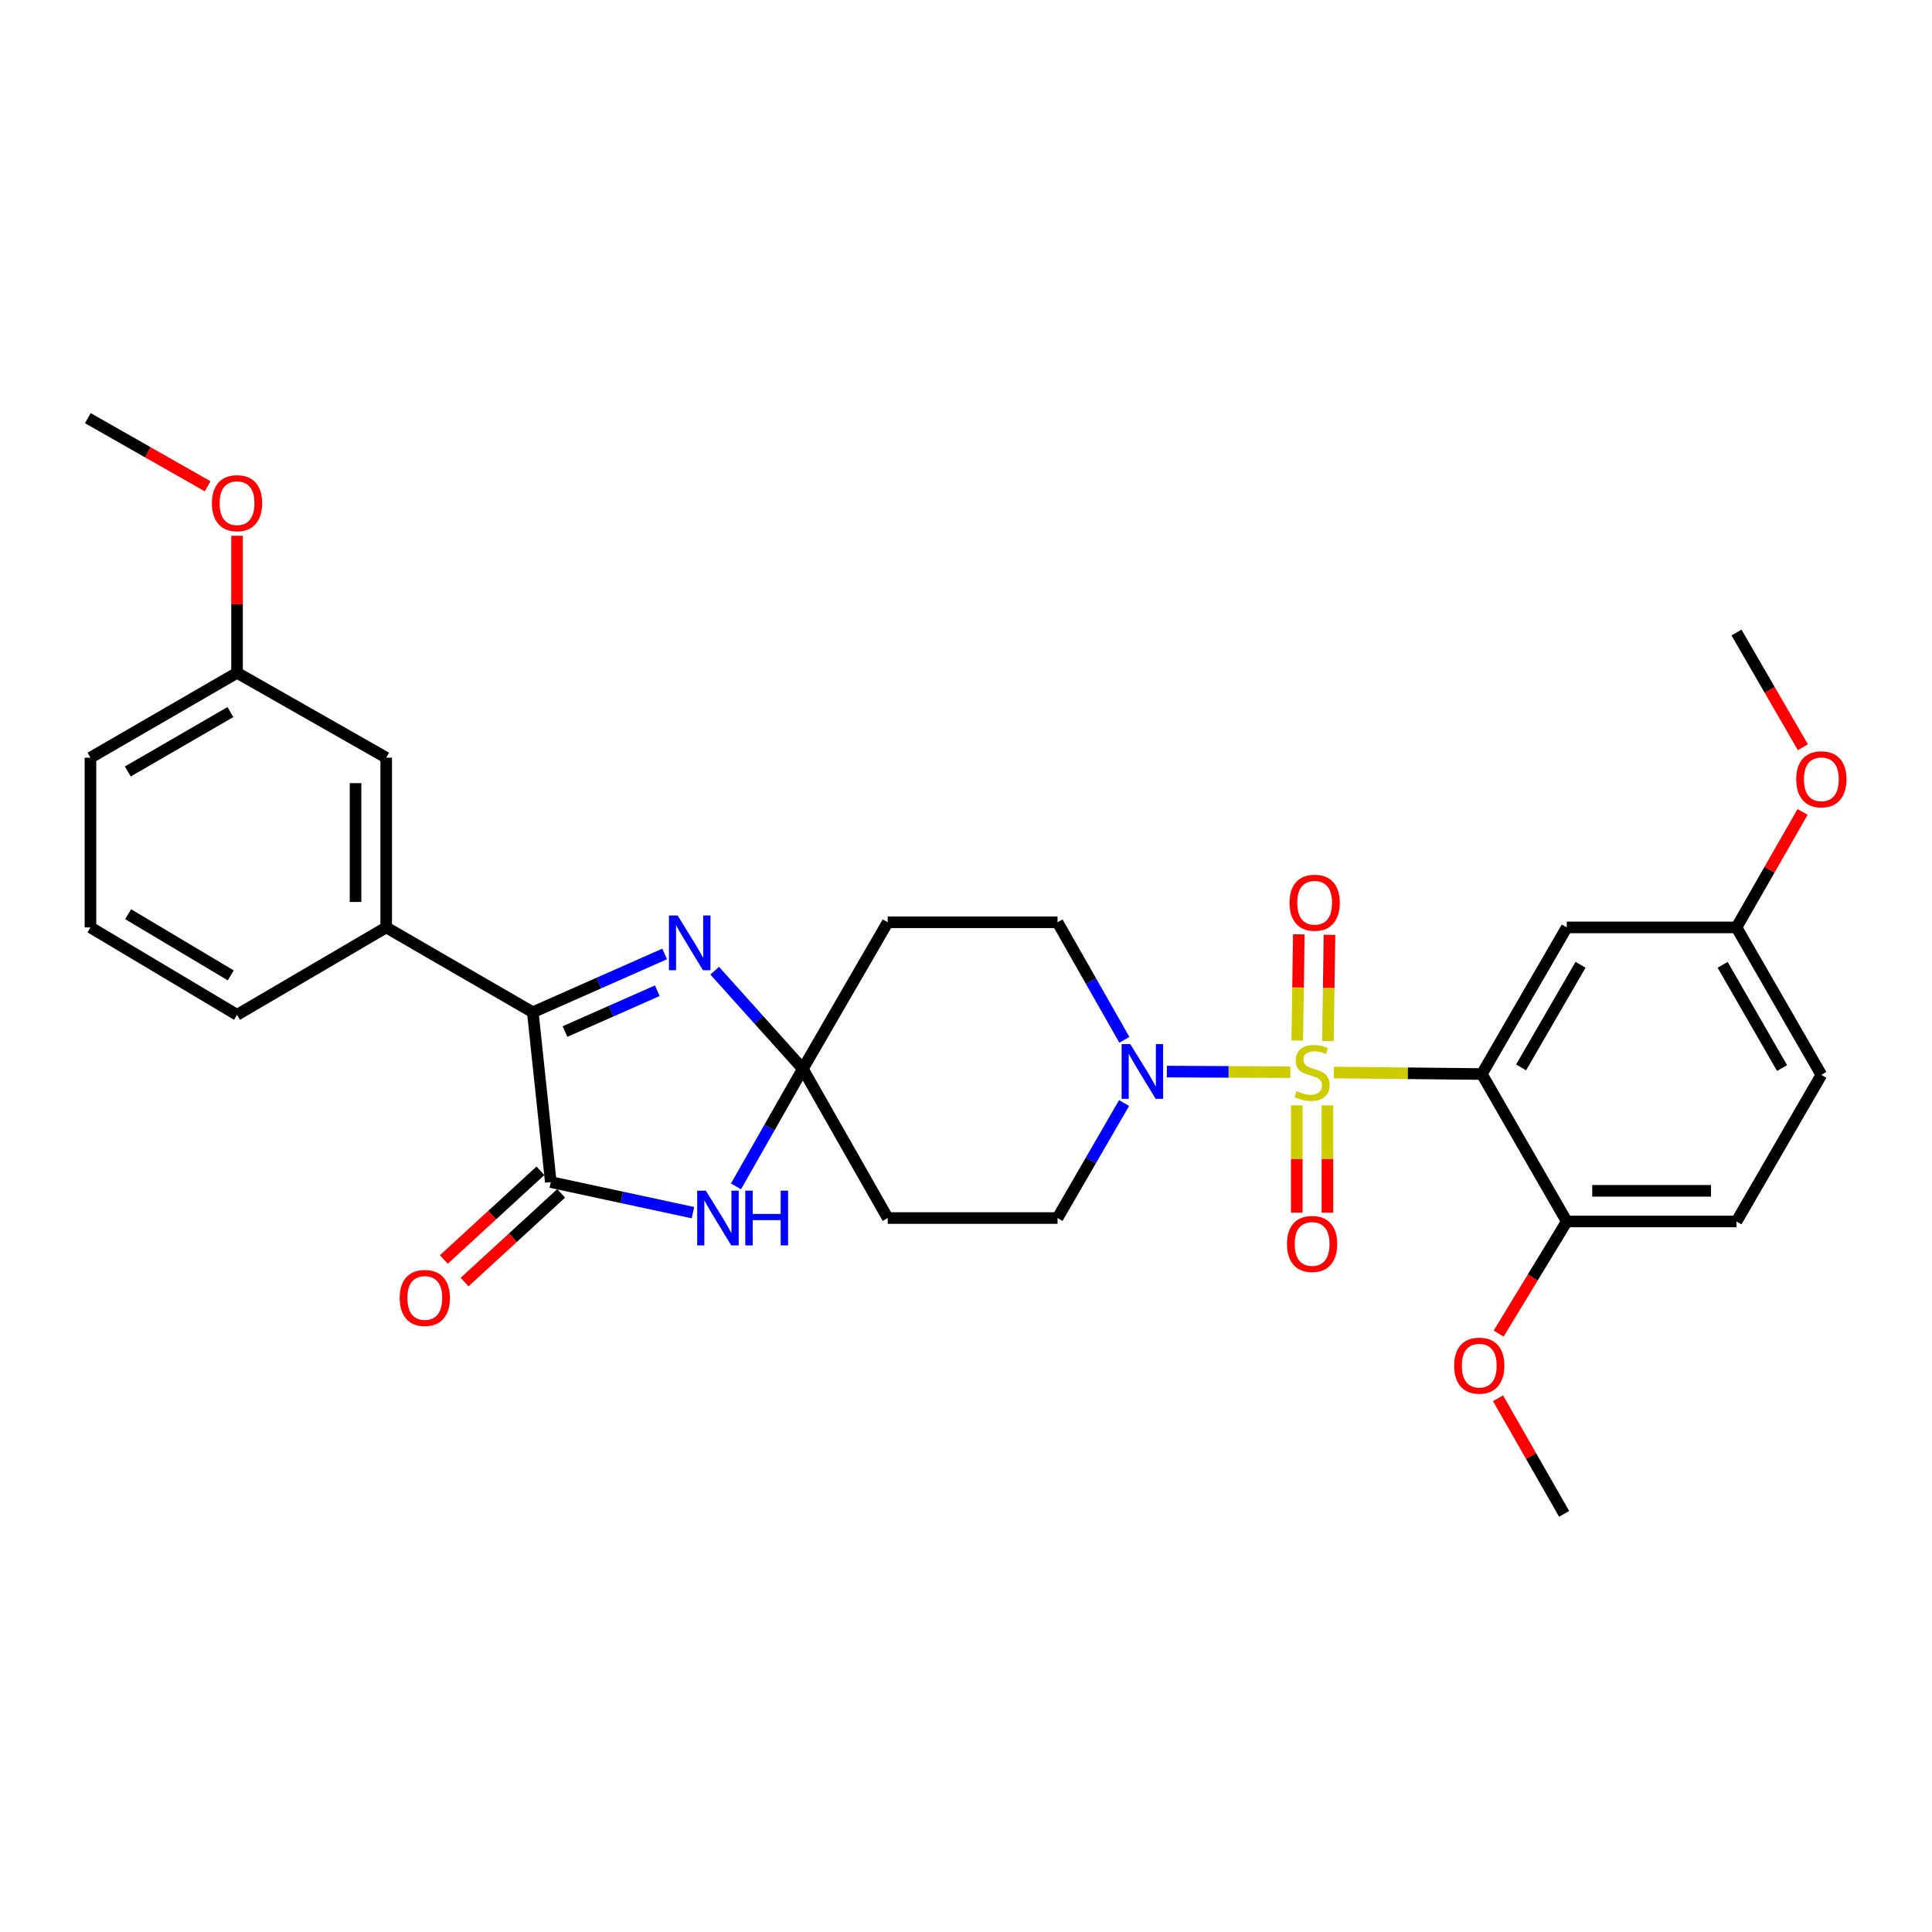 <?xml version='1.0' encoding='iso-8859-1'?>
<svg version='1.1' baseProfile='full'
              xmlns='http://www.w3.org/2000/svg'
                      xmlns:rdkit='http://www.rdkit.org/xml'
                      xmlns:xlink='http://www.w3.org/1999/xlink'
                  xml:space='preserve'
width='1000px' height='1000px' viewBox='0 0 1000 1000'>
<!-- END OF HEADER -->
<rect style='opacity:1.0;fill:#FFFFFF;stroke:none' width='1000' height='1000' x='0' y='0'> </rect>
<path class='bond-0' d='M 690.416,555.138 L 728.703,555.526' style='fill:none;fill-rule:evenodd;stroke:#CCCC00;stroke-width:6px;stroke-linecap:butt;stroke-linejoin:miter;stroke-opacity:1' />
<path class='bond-0' d='M 728.703,555.526 L 766.991,555.914' style='fill:none;fill-rule:evenodd;stroke:#000000;stroke-width:6px;stroke-linecap:butt;stroke-linejoin:miter;stroke-opacity:1' />
<path class='bond-6' d='M 667.863,554.967 L 635.902,554.807' style='fill:none;fill-rule:evenodd;stroke:#CCCC00;stroke-width:6px;stroke-linecap:butt;stroke-linejoin:miter;stroke-opacity:1' />
<path class='bond-6' d='M 635.902,554.807 L 603.942,554.647' style='fill:none;fill-rule:evenodd;stroke:#0000FF;stroke-width:6px;stroke-linecap:butt;stroke-linejoin:miter;stroke-opacity:1' />
<path class='bond-11' d='M 687.317,538.827 L 687.731,511.338' style='fill:none;fill-rule:evenodd;stroke:#CCCC00;stroke-width:6px;stroke-linecap:butt;stroke-linejoin:miter;stroke-opacity:1' />
<path class='bond-11' d='M 687.731,511.338 L 688.145,483.849' style='fill:none;fill-rule:evenodd;stroke:#FF0000;stroke-width:6px;stroke-linecap:butt;stroke-linejoin:miter;stroke-opacity:1' />
<path class='bond-11' d='M 671.452,538.588 L 671.866,511.099' style='fill:none;fill-rule:evenodd;stroke:#CCCC00;stroke-width:6px;stroke-linecap:butt;stroke-linejoin:miter;stroke-opacity:1' />
<path class='bond-11' d='M 671.866,511.099 L 672.28,483.61' style='fill:none;fill-rule:evenodd;stroke:#FF0000;stroke-width:6px;stroke-linecap:butt;stroke-linejoin:miter;stroke-opacity:1' />
<path class='bond-12' d='M 671.206,572.123 L 671.206,599.898' style='fill:none;fill-rule:evenodd;stroke:#CCCC00;stroke-width:6px;stroke-linecap:butt;stroke-linejoin:miter;stroke-opacity:1' />
<path class='bond-12' d='M 671.206,599.898 L 671.206,627.672' style='fill:none;fill-rule:evenodd;stroke:#FF0000;stroke-width:6px;stroke-linecap:butt;stroke-linejoin:miter;stroke-opacity:1' />
<path class='bond-12' d='M 687.073,572.123 L 687.073,599.898' style='fill:none;fill-rule:evenodd;stroke:#CCCC00;stroke-width:6px;stroke-linecap:butt;stroke-linejoin:miter;stroke-opacity:1' />
<path class='bond-12' d='M 687.073,599.898 L 687.073,627.672' style='fill:none;fill-rule:evenodd;stroke:#FF0000;stroke-width:6px;stroke-linecap:butt;stroke-linejoin:miter;stroke-opacity:1' />
<path class='bond-8' d='M 766.991,555.914 L 810.952,480.025' style='fill:none;fill-rule:evenodd;stroke:#000000;stroke-width:6px;stroke-linecap:butt;stroke-linejoin:miter;stroke-opacity:1' />
<path class='bond-8' d='M 787.315,552.484 L 818.088,499.362' style='fill:none;fill-rule:evenodd;stroke:#000000;stroke-width:6px;stroke-linecap:butt;stroke-linejoin:miter;stroke-opacity:1' />
<path class='bond-13' d='M 766.991,555.914 L 810.952,632.236' style='fill:none;fill-rule:evenodd;stroke:#000000;stroke-width:6px;stroke-linecap:butt;stroke-linejoin:miter;stroke-opacity:1' />
<path class='bond-1' d='M 415.549,553.243 L 459.475,477.372' style='fill:none;fill-rule:evenodd;stroke:#000000;stroke-width:6px;stroke-linecap:butt;stroke-linejoin:miter;stroke-opacity:1' />
<path class='bond-3' d='M 415.549,553.243 L 398.242,583.659' style='fill:none;fill-rule:evenodd;stroke:#000000;stroke-width:6px;stroke-linecap:butt;stroke-linejoin:miter;stroke-opacity:1' />
<path class='bond-3' d='M 398.242,583.659 L 380.935,614.074' style='fill:none;fill-rule:evenodd;stroke:#0000FF;stroke-width:6px;stroke-linecap:butt;stroke-linejoin:miter;stroke-opacity:1' />
<path class='bond-4' d='M 415.549,553.243 L 392.735,527.837' style='fill:none;fill-rule:evenodd;stroke:#000000;stroke-width:6px;stroke-linecap:butt;stroke-linejoin:miter;stroke-opacity:1' />
<path class='bond-4' d='M 392.735,527.837 L 369.921,502.43' style='fill:none;fill-rule:evenodd;stroke:#0000FF;stroke-width:6px;stroke-linecap:butt;stroke-linejoin:miter;stroke-opacity:1' />
<path class='bond-31' d='M 415.549,553.243 L 459.475,630.455' style='fill:none;fill-rule:evenodd;stroke:#000000;stroke-width:6px;stroke-linecap:butt;stroke-linejoin:miter;stroke-opacity:1' />
<path class='bond-2' d='M 285.094,611.838 L 321.878,619.753' style='fill:none;fill-rule:evenodd;stroke:#000000;stroke-width:6px;stroke-linecap:butt;stroke-linejoin:miter;stroke-opacity:1' />
<path class='bond-2' d='M 321.878,619.753 L 358.662,627.668' style='fill:none;fill-rule:evenodd;stroke:#0000FF;stroke-width:6px;stroke-linecap:butt;stroke-linejoin:miter;stroke-opacity:1' />
<path class='bond-16' d='M 279.728,605.994 L 254.727,628.953' style='fill:none;fill-rule:evenodd;stroke:#000000;stroke-width:6px;stroke-linecap:butt;stroke-linejoin:miter;stroke-opacity:1' />
<path class='bond-16' d='M 254.727,628.953 L 229.727,651.913' style='fill:none;fill-rule:evenodd;stroke:#FF0000;stroke-width:6px;stroke-linecap:butt;stroke-linejoin:miter;stroke-opacity:1' />
<path class='bond-16' d='M 290.46,617.681 L 265.46,640.64' style='fill:none;fill-rule:evenodd;stroke:#000000;stroke-width:6px;stroke-linecap:butt;stroke-linejoin:miter;stroke-opacity:1' />
<path class='bond-16' d='M 265.46,640.64 L 240.459,663.6' style='fill:none;fill-rule:evenodd;stroke:#FF0000;stroke-width:6px;stroke-linecap:butt;stroke-linejoin:miter;stroke-opacity:1' />
<path class='bond-33' d='M 285.094,611.838 L 275.776,523.942' style='fill:none;fill-rule:evenodd;stroke:#000000;stroke-width:6px;stroke-linecap:butt;stroke-linejoin:miter;stroke-opacity:1' />
<path class='bond-5' d='M 344.03,493.76 L 309.903,508.851' style='fill:none;fill-rule:evenodd;stroke:#0000FF;stroke-width:6px;stroke-linecap:butt;stroke-linejoin:miter;stroke-opacity:1' />
<path class='bond-5' d='M 309.903,508.851 L 275.776,523.942' style='fill:none;fill-rule:evenodd;stroke:#000000;stroke-width:6px;stroke-linecap:butt;stroke-linejoin:miter;stroke-opacity:1' />
<path class='bond-5' d='M 340.209,512.799 L 316.32,523.363' style='fill:none;fill-rule:evenodd;stroke:#0000FF;stroke-width:6px;stroke-linecap:butt;stroke-linejoin:miter;stroke-opacity:1' />
<path class='bond-5' d='M 316.32,523.363 L 292.431,533.926' style='fill:none;fill-rule:evenodd;stroke:#000000;stroke-width:6px;stroke-linecap:butt;stroke-linejoin:miter;stroke-opacity:1' />
<path class='bond-7' d='M 275.776,523.942 L 199.896,480.025' style='fill:none;fill-rule:evenodd;stroke:#000000;stroke-width:6px;stroke-linecap:butt;stroke-linejoin:miter;stroke-opacity:1' />
<path class='bond-14' d='M 581.823,570.935 L 564.597,600.695' style='fill:none;fill-rule:evenodd;stroke:#0000FF;stroke-width:6px;stroke-linecap:butt;stroke-linejoin:miter;stroke-opacity:1' />
<path class='bond-14' d='M 564.597,600.695 L 547.371,630.455' style='fill:none;fill-rule:evenodd;stroke:#000000;stroke-width:6px;stroke-linecap:butt;stroke-linejoin:miter;stroke-opacity:1' />
<path class='bond-15' d='M 581.97,538.203 L 564.67,507.787' style='fill:none;fill-rule:evenodd;stroke:#0000FF;stroke-width:6px;stroke-linecap:butt;stroke-linejoin:miter;stroke-opacity:1' />
<path class='bond-15' d='M 564.67,507.787 L 547.371,477.372' style='fill:none;fill-rule:evenodd;stroke:#000000;stroke-width:6px;stroke-linecap:butt;stroke-linejoin:miter;stroke-opacity:1' />
<path class='bond-17' d='M 199.896,480.025 L 199.896,392.173' style='fill:none;fill-rule:evenodd;stroke:#000000;stroke-width:6px;stroke-linecap:butt;stroke-linejoin:miter;stroke-opacity:1' />
<path class='bond-17' d='M 184.028,466.847 L 184.028,405.351' style='fill:none;fill-rule:evenodd;stroke:#000000;stroke-width:6px;stroke-linecap:butt;stroke-linejoin:miter;stroke-opacity:1' />
<path class='bond-23' d='M 199.896,480.025 L 122.693,525.282' style='fill:none;fill-rule:evenodd;stroke:#000000;stroke-width:6px;stroke-linecap:butt;stroke-linejoin:miter;stroke-opacity:1' />
<path class='bond-19' d='M 810.952,480.025 L 898.803,480.025' style='fill:none;fill-rule:evenodd;stroke:#000000;stroke-width:6px;stroke-linecap:butt;stroke-linejoin:miter;stroke-opacity:1' />
<path class='bond-9' d='M 459.475,630.455 L 547.371,630.455' style='fill:none;fill-rule:evenodd;stroke:#000000;stroke-width:6px;stroke-linecap:butt;stroke-linejoin:miter;stroke-opacity:1' />
<path class='bond-10' d='M 459.475,477.372 L 547.371,477.372' style='fill:none;fill-rule:evenodd;stroke:#000000;stroke-width:6px;stroke-linecap:butt;stroke-linejoin:miter;stroke-opacity:1' />
<path class='bond-18' d='M 810.952,632.236 L 898.803,632.236' style='fill:none;fill-rule:evenodd;stroke:#000000;stroke-width:6px;stroke-linecap:butt;stroke-linejoin:miter;stroke-opacity:1' />
<path class='bond-18' d='M 824.13,616.369 L 885.626,616.369' style='fill:none;fill-rule:evenodd;stroke:#000000;stroke-width:6px;stroke-linecap:butt;stroke-linejoin:miter;stroke-opacity:1' />
<path class='bond-22' d='M 810.952,632.236 L 793.319,661.256' style='fill:none;fill-rule:evenodd;stroke:#000000;stroke-width:6px;stroke-linecap:butt;stroke-linejoin:miter;stroke-opacity:1' />
<path class='bond-22' d='M 793.319,661.256 L 775.686,690.276' style='fill:none;fill-rule:evenodd;stroke:#FF0000;stroke-width:6px;stroke-linecap:butt;stroke-linejoin:miter;stroke-opacity:1' />
<path class='bond-20' d='M 199.896,392.173 L 122.693,348.247' style='fill:none;fill-rule:evenodd;stroke:#000000;stroke-width:6px;stroke-linecap:butt;stroke-linejoin:miter;stroke-opacity:1' />
<path class='bond-21' d='M 898.803,632.236 L 942.729,556.364' style='fill:none;fill-rule:evenodd;stroke:#000000;stroke-width:6px;stroke-linecap:butt;stroke-linejoin:miter;stroke-opacity:1' />
<path class='bond-24' d='M 898.803,480.025 L 915.91,450.138' style='fill:none;fill-rule:evenodd;stroke:#000000;stroke-width:6px;stroke-linecap:butt;stroke-linejoin:miter;stroke-opacity:1' />
<path class='bond-24' d='M 915.91,450.138 L 933.016,420.251' style='fill:none;fill-rule:evenodd;stroke:#FF0000;stroke-width:6px;stroke-linecap:butt;stroke-linejoin:miter;stroke-opacity:1' />
<path class='bond-32' d='M 898.803,480.025 L 942.729,556.364' style='fill:none;fill-rule:evenodd;stroke:#000000;stroke-width:6px;stroke-linecap:butt;stroke-linejoin:miter;stroke-opacity:1' />
<path class='bond-32' d='M 891.639,499.389 L 922.387,552.827' style='fill:none;fill-rule:evenodd;stroke:#000000;stroke-width:6px;stroke-linecap:butt;stroke-linejoin:miter;stroke-opacity:1' />
<path class='bond-25' d='M 122.693,348.247 L 122.693,312.783' style='fill:none;fill-rule:evenodd;stroke:#000000;stroke-width:6px;stroke-linecap:butt;stroke-linejoin:miter;stroke-opacity:1' />
<path class='bond-25' d='M 122.693,312.783 L 122.693,277.318' style='fill:none;fill-rule:evenodd;stroke:#FF0000;stroke-width:6px;stroke-linecap:butt;stroke-linejoin:miter;stroke-opacity:1' />
<path class='bond-34' d='M 122.693,348.247 L 46.821,392.173' style='fill:none;fill-rule:evenodd;stroke:#000000;stroke-width:6px;stroke-linecap:butt;stroke-linejoin:miter;stroke-opacity:1' />
<path class='bond-34' d='M 119.262,368.568 L 66.152,399.316' style='fill:none;fill-rule:evenodd;stroke:#000000;stroke-width:6px;stroke-linecap:butt;stroke-linejoin:miter;stroke-opacity:1' />
<path class='bond-28' d='M 775.37,723.748 L 792.482,753.657' style='fill:none;fill-rule:evenodd;stroke:#FF0000;stroke-width:6px;stroke-linecap:butt;stroke-linejoin:miter;stroke-opacity:1' />
<path class='bond-28' d='M 792.482,753.657 L 809.594,783.565' style='fill:none;fill-rule:evenodd;stroke:#000000;stroke-width:6px;stroke-linecap:butt;stroke-linejoin:miter;stroke-opacity:1' />
<path class='bond-26' d='M 122.693,525.282 L 46.821,480.025' style='fill:none;fill-rule:evenodd;stroke:#000000;stroke-width:6px;stroke-linecap:butt;stroke-linejoin:miter;stroke-opacity:1' />
<path class='bond-26' d='M 119.44,504.866 L 66.33,473.186' style='fill:none;fill-rule:evenodd;stroke:#000000;stroke-width:6px;stroke-linecap:butt;stroke-linejoin:miter;stroke-opacity:1' />
<path class='bond-29' d='M 933.171,386.768 L 915.987,357.084' style='fill:none;fill-rule:evenodd;stroke:#FF0000;stroke-width:6px;stroke-linecap:butt;stroke-linejoin:miter;stroke-opacity:1' />
<path class='bond-29' d='M 915.987,357.084 L 898.803,327.4' style='fill:none;fill-rule:evenodd;stroke:#000000;stroke-width:6px;stroke-linecap:butt;stroke-linejoin:miter;stroke-opacity:1' />
<path class='bond-30' d='M 107.471,251.704 L 76.463,234.069' style='fill:none;fill-rule:evenodd;stroke:#FF0000;stroke-width:6px;stroke-linecap:butt;stroke-linejoin:miter;stroke-opacity:1' />
<path class='bond-30' d='M 76.463,234.069 L 45.455,216.435' style='fill:none;fill-rule:evenodd;stroke:#000000;stroke-width:6px;stroke-linecap:butt;stroke-linejoin:miter;stroke-opacity:1' />
<path class='bond-27' d='M 46.821,480.025 L 46.821,392.173' style='fill:none;fill-rule:evenodd;stroke:#000000;stroke-width:6px;stroke-linecap:butt;stroke-linejoin:miter;stroke-opacity:1' />
<path  class='atom-0' d='M 671.139 564.744
Q 671.459 564.864, 672.779 565.424
Q 674.099 565.984, 675.539 566.344
Q 677.019 566.664, 678.459 566.664
Q 681.139 566.664, 682.699 565.384
Q 684.259 564.064, 684.259 561.784
Q 684.259 560.224, 683.459 559.264
Q 682.699 558.304, 681.499 557.784
Q 680.299 557.264, 678.299 556.664
Q 675.779 555.904, 674.259 555.184
Q 672.779 554.464, 671.699 552.944
Q 670.659 551.424, 670.659 548.864
Q 670.659 545.304, 673.059 543.104
Q 675.499 540.904, 680.299 540.904
Q 683.579 540.904, 687.299 542.464
L 686.379 545.544
Q 682.979 544.144, 680.419 544.144
Q 677.659 544.144, 676.139 545.304
Q 674.619 546.424, 674.659 548.384
Q 674.659 549.904, 675.419 550.824
Q 676.219 551.744, 677.339 552.264
Q 678.499 552.784, 680.419 553.384
Q 682.979 554.184, 684.499 554.984
Q 686.019 555.784, 687.099 557.424
Q 688.219 559.024, 688.219 561.784
Q 688.219 565.704, 685.579 567.824
Q 682.979 569.904, 678.619 569.904
Q 676.099 569.904, 674.179 569.344
Q 672.299 568.824, 670.059 567.904
L 671.139 564.744
' fill='#CCCC00'/>
<path  class='atom-4' d='M 365.354 616.295
L 374.634 631.295
Q 375.554 632.775, 377.034 635.455
Q 378.514 638.135, 378.594 638.295
L 378.594 616.295
L 382.354 616.295
L 382.354 644.615
L 378.474 644.615
L 368.514 628.215
Q 367.354 626.295, 366.114 624.095
Q 364.914 621.895, 364.554 621.215
L 364.554 644.615
L 360.874 644.615
L 360.874 616.295
L 365.354 616.295
' fill='#0000FF'/>
<path  class='atom-4' d='M 385.754 616.295
L 389.594 616.295
L 389.594 628.335
L 404.074 628.335
L 404.074 616.295
L 407.914 616.295
L 407.914 644.615
L 404.074 644.615
L 404.074 631.535
L 389.594 631.535
L 389.594 644.615
L 385.754 644.615
L 385.754 616.295
' fill='#0000FF'/>
<path  class='atom-5' d='M 350.73 473.869
L 360.01 488.869
Q 360.93 490.349, 362.41 493.029
Q 363.89 495.709, 363.97 495.869
L 363.97 473.869
L 367.73 473.869
L 367.73 502.189
L 363.85 502.189
L 353.89 485.789
Q 352.73 483.869, 351.49 481.669
Q 350.29 479.469, 349.93 478.789
L 349.93 502.189
L 346.25 502.189
L 346.25 473.869
L 350.73 473.869
' fill='#0000FF'/>
<path  class='atom-7' d='M 585.028 540.423
L 594.308 555.423
Q 595.228 556.903, 596.708 559.583
Q 598.188 562.263, 598.268 562.423
L 598.268 540.423
L 602.028 540.423
L 602.028 568.743
L 598.148 568.743
L 588.188 552.343
Q 587.028 550.423, 585.788 548.223
Q 584.588 546.023, 584.228 545.343
L 584.228 568.743
L 580.548 568.743
L 580.548 540.423
L 585.028 540.423
' fill='#0000FF'/>
<path  class='atom-12' d='M 667.461 467.261
Q 667.461 460.461, 670.821 456.661
Q 674.181 452.861, 680.461 452.861
Q 686.741 452.861, 690.101 456.661
Q 693.461 460.461, 693.461 467.261
Q 693.461 474.141, 690.061 478.061
Q 686.661 481.941, 680.461 481.941
Q 674.221 481.941, 670.821 478.061
Q 667.461 474.181, 667.461 467.261
M 680.461 478.741
Q 684.781 478.741, 687.101 475.861
Q 689.461 472.941, 689.461 467.261
Q 689.461 461.701, 687.101 458.901
Q 684.781 456.061, 680.461 456.061
Q 676.141 456.061, 673.781 458.861
Q 671.461 461.661, 671.461 467.261
Q 671.461 472.981, 673.781 475.861
Q 676.141 478.741, 680.461 478.741
' fill='#FF0000'/>
<path  class='atom-13' d='M 666.139 643.864
Q 666.139 637.064, 669.499 633.264
Q 672.859 629.464, 679.139 629.464
Q 685.419 629.464, 688.779 633.264
Q 692.139 637.064, 692.139 643.864
Q 692.139 650.744, 688.739 654.664
Q 685.339 658.544, 679.139 658.544
Q 672.899 658.544, 669.499 654.664
Q 666.139 650.784, 666.139 643.864
M 679.139 655.344
Q 683.459 655.344, 685.779 652.464
Q 688.139 649.544, 688.139 643.864
Q 688.139 638.304, 685.779 635.504
Q 683.459 632.664, 679.139 632.664
Q 674.819 632.664, 672.459 635.464
Q 670.139 638.264, 670.139 643.864
Q 670.139 649.584, 672.459 652.464
Q 674.819 655.344, 679.139 655.344
' fill='#FF0000'/>
<path  class='atom-17' d='M 206.88 671.808
Q 206.88 665.008, 210.24 661.208
Q 213.6 657.408, 219.88 657.408
Q 226.16 657.408, 229.52 661.208
Q 232.88 665.008, 232.88 671.808
Q 232.88 678.688, 229.48 682.608
Q 226.08 686.488, 219.88 686.488
Q 213.64 686.488, 210.24 682.608
Q 206.88 678.728, 206.88 671.808
M 219.88 683.288
Q 224.2 683.288, 226.52 680.408
Q 228.88 677.488, 228.88 671.808
Q 228.88 666.248, 226.52 663.448
Q 224.2 660.608, 219.88 660.608
Q 215.56 660.608, 213.2 663.408
Q 210.88 666.208, 210.88 671.808
Q 210.88 677.528, 213.2 680.408
Q 215.56 683.288, 219.88 683.288
' fill='#FF0000'/>
<path  class='atom-23' d='M 752.66 706.857
Q 752.66 700.057, 756.02 696.257
Q 759.38 692.457, 765.66 692.457
Q 771.94 692.457, 775.3 696.257
Q 778.66 700.057, 778.66 706.857
Q 778.66 713.737, 775.26 717.657
Q 771.86 721.537, 765.66 721.537
Q 759.42 721.537, 756.02 717.657
Q 752.66 713.777, 752.66 706.857
M 765.66 718.337
Q 769.98 718.337, 772.3 715.457
Q 774.66 712.537, 774.66 706.857
Q 774.66 701.297, 772.3 698.497
Q 769.98 695.657, 765.66 695.657
Q 761.34 695.657, 758.98 698.457
Q 756.66 701.257, 756.66 706.857
Q 756.66 712.577, 758.98 715.457
Q 761.34 718.337, 765.66 718.337
' fill='#FF0000'/>
<path  class='atom-25' d='M 929.729 403.36
Q 929.729 396.56, 933.089 392.76
Q 936.449 388.96, 942.729 388.96
Q 949.009 388.96, 952.369 392.76
Q 955.729 396.56, 955.729 403.36
Q 955.729 410.24, 952.329 414.16
Q 948.929 418.04, 942.729 418.04
Q 936.489 418.04, 933.089 414.16
Q 929.729 410.28, 929.729 403.36
M 942.729 414.84
Q 947.049 414.84, 949.369 411.96
Q 951.729 409.04, 951.729 403.36
Q 951.729 397.8, 949.369 395
Q 947.049 392.16, 942.729 392.16
Q 938.409 392.16, 936.049 394.96
Q 933.729 397.76, 933.729 403.36
Q 933.729 409.08, 936.049 411.96
Q 938.409 414.84, 942.729 414.84
' fill='#FF0000'/>
<path  class='atom-26' d='M 109.693 260.441
Q 109.693 253.641, 113.053 249.841
Q 116.413 246.041, 122.693 246.041
Q 128.973 246.041, 132.333 249.841
Q 135.693 253.641, 135.693 260.441
Q 135.693 267.321, 132.293 271.241
Q 128.893 275.121, 122.693 275.121
Q 116.453 275.121, 113.053 271.241
Q 109.693 267.361, 109.693 260.441
M 122.693 271.921
Q 127.013 271.921, 129.333 269.041
Q 131.693 266.121, 131.693 260.441
Q 131.693 254.881, 129.333 252.081
Q 127.013 249.241, 122.693 249.241
Q 118.373 249.241, 116.013 252.041
Q 113.693 254.841, 113.693 260.441
Q 113.693 266.161, 116.013 269.041
Q 118.373 271.921, 122.693 271.921
' fill='#FF0000'/>
</svg>
